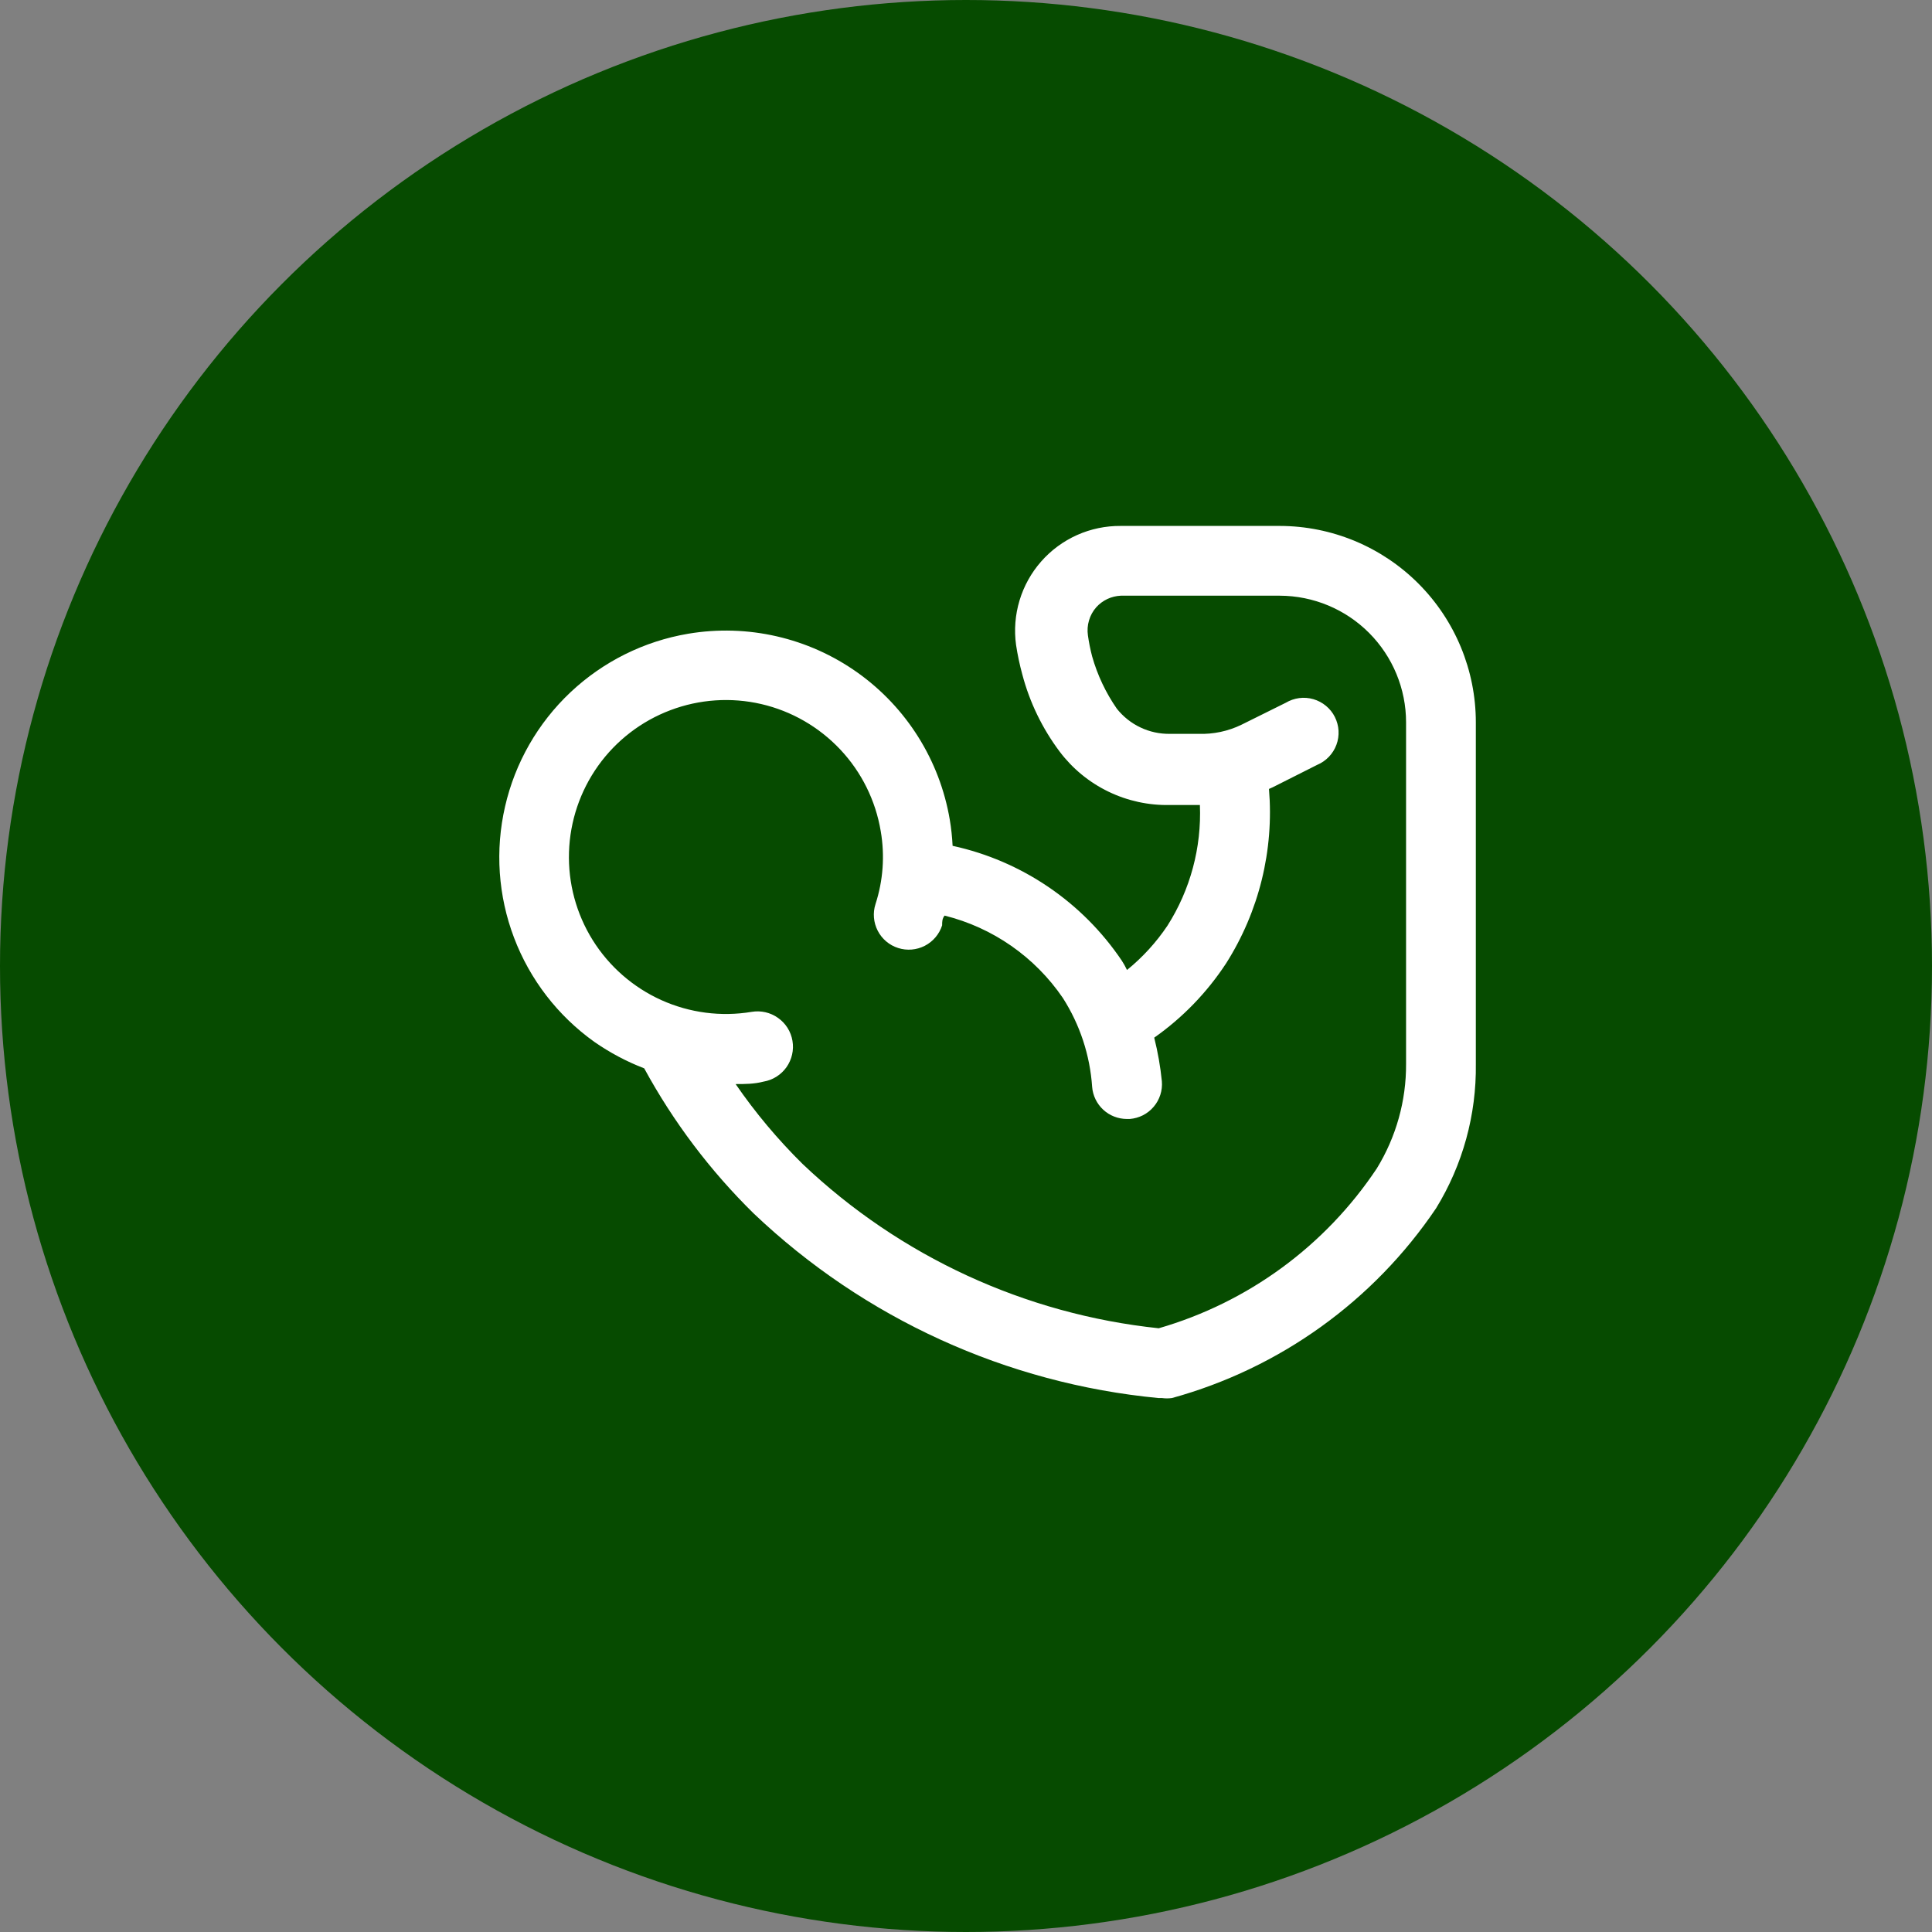 <svg width="45" height="45" viewBox="0 0 45 45" fill="none" xmlns="http://www.w3.org/2000/svg">
<rect x="0" y="0" width="45" height="45" fill="#808080" stroke="none"/>
<circle cx="22.5" cy="22.5" r="22.5" fill="#064B00"/>
<path d="M29.809 12.25H26.104C25.754 12.247 25.407 12.319 25.087 12.462C24.767 12.605 24.482 12.815 24.251 13.078C24.02 13.34 23.848 13.65 23.747 13.985C23.646 14.321 23.618 14.674 23.666 15.021C23.701 15.254 23.75 15.484 23.812 15.711C23.983 16.36 24.279 16.97 24.682 17.507C24.981 17.903 25.369 18.222 25.816 18.438C26.262 18.654 26.753 18.761 27.249 18.75H27.948C27.988 19.742 27.725 20.723 27.192 21.561C26.931 21.95 26.613 22.298 26.25 22.593C26.214 22.517 26.174 22.444 26.128 22.374C25.208 21.009 23.796 20.051 22.188 19.701C22.178 19.497 22.156 19.293 22.122 19.091C21.888 17.709 21.114 16.477 19.972 15.665C18.829 14.853 17.411 14.528 16.029 14.761C15 14.935 14.046 15.41 13.286 16.126C12.527 16.842 11.997 17.767 11.764 18.785C11.53 19.802 11.602 20.865 11.973 21.841C12.343 22.817 12.994 23.661 13.843 24.267C14.204 24.518 14.594 24.726 15.005 24.884C15.683 26.131 16.543 27.27 17.556 28.265C20.129 30.711 23.447 32.225 26.981 32.563H27.062C27.141 32.574 27.22 32.574 27.298 32.563C29.81 31.871 31.992 30.303 33.449 28.143C34.07 27.132 34.391 25.965 34.375 24.779V16.825C34.375 15.613 33.894 14.45 33.038 13.593C32.182 12.735 31.02 12.252 29.809 12.25ZM32.75 24.779C32.755 25.639 32.518 26.483 32.068 27.216C30.868 29.018 29.069 30.337 26.989 30.938C23.878 30.611 20.962 29.266 18.694 27.111C18.116 26.541 17.594 25.918 17.134 25.25C17.353 25.25 17.564 25.25 17.784 25.193C17.999 25.157 18.191 25.036 18.318 24.858C18.444 24.679 18.495 24.458 18.458 24.243C18.422 24.027 18.301 23.835 18.122 23.709C17.944 23.582 17.723 23.532 17.508 23.568C16.794 23.687 16.062 23.591 15.403 23.294C14.744 22.996 14.188 22.51 13.805 21.897C13.422 21.283 13.23 20.57 13.253 19.847C13.276 19.125 13.512 18.425 13.932 17.836C14.352 17.248 14.938 16.797 15.614 16.542C16.29 16.286 17.027 16.236 17.732 16.399C18.436 16.562 19.076 16.931 19.572 17.458C20.067 17.984 20.395 18.646 20.514 19.36C20.612 19.927 20.57 20.51 20.392 21.058C20.326 21.263 20.345 21.487 20.444 21.679C20.543 21.871 20.714 22.016 20.92 22.081C21.126 22.147 21.349 22.128 21.541 22.029C21.733 21.93 21.878 21.759 21.944 21.553C21.944 21.472 21.944 21.399 22.001 21.326C23.123 21.605 24.103 22.288 24.755 23.243C25.153 23.865 25.388 24.578 25.438 25.315C25.454 25.519 25.547 25.709 25.697 25.848C25.848 25.987 26.045 26.063 26.25 26.063H26.315C26.422 26.054 26.526 26.025 26.621 25.977C26.717 25.928 26.802 25.861 26.871 25.779C26.941 25.698 26.993 25.603 27.026 25.501C27.059 25.399 27.071 25.292 27.062 25.185C27.028 24.843 26.968 24.503 26.884 24.169C27.546 23.704 28.114 23.116 28.558 22.439C29.325 21.23 29.676 19.803 29.557 18.376L29.646 18.336L30.678 17.816C30.781 17.773 30.874 17.709 30.952 17.628C31.029 17.548 31.089 17.452 31.128 17.347C31.167 17.243 31.183 17.131 31.177 17.019C31.171 16.908 31.141 16.799 31.091 16.699C31.041 16.599 30.97 16.511 30.884 16.44C30.798 16.369 30.698 16.316 30.591 16.285C30.483 16.254 30.371 16.245 30.26 16.26C30.149 16.275 30.043 16.312 29.947 16.369L28.915 16.881C28.604 17.032 28.261 17.104 27.916 17.093H27.249C27.012 17.096 26.778 17.046 26.564 16.944C26.349 16.843 26.162 16.693 26.014 16.508C25.756 16.136 25.561 15.724 25.438 15.289C25.394 15.121 25.362 14.958 25.34 14.801C25.323 14.684 25.331 14.564 25.365 14.451C25.398 14.337 25.456 14.232 25.535 14.143C25.607 14.063 25.695 13.998 25.792 13.952C25.89 13.906 25.996 13.88 26.104 13.875H29.809C30.59 13.877 31.338 14.189 31.889 14.742C32.44 15.295 32.75 16.044 32.75 16.825V24.779Z" fill="white"/>
</svg>
